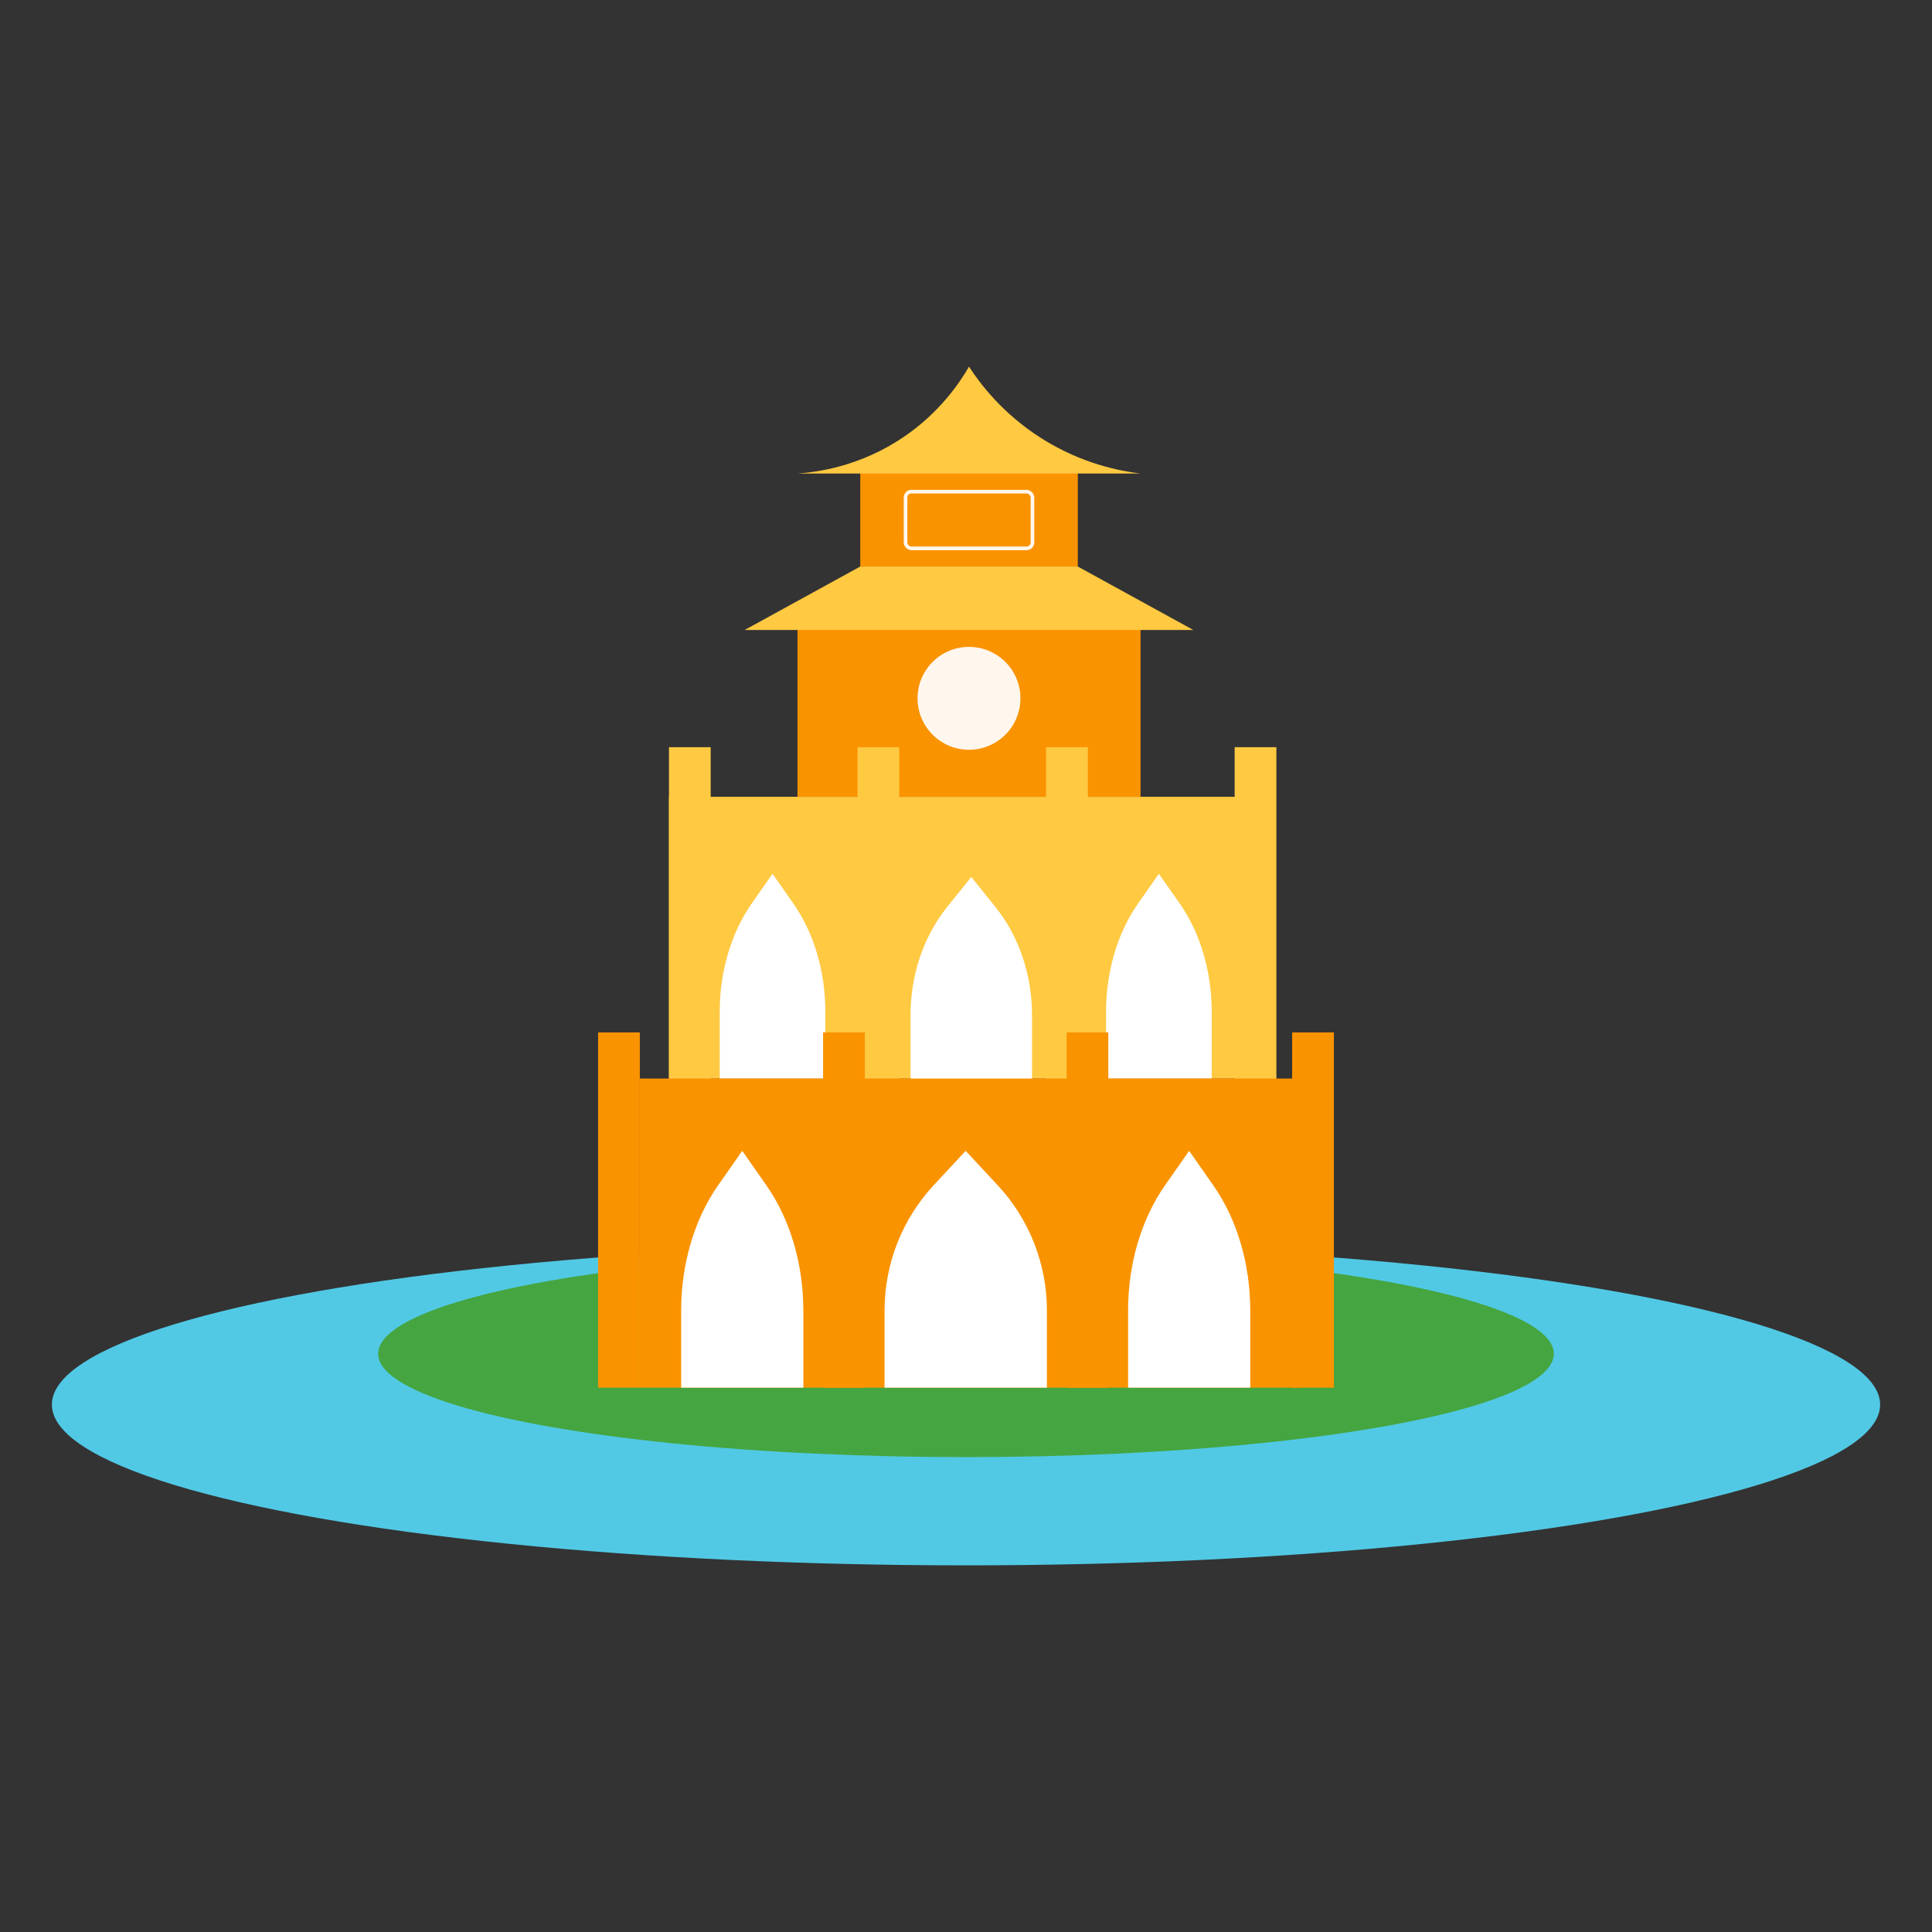 <?xml version="1.0" encoding="UTF-8"?>
<svg id="Layer_1" xmlns="http://www.w3.org/2000/svg" version="1.1" viewBox="0 0 400 400">
  <rect x="0" y="0" width="400" height="400" fill="#333333" stroke="none"/>
  <!-- Generator: Adobe Illustrator 29.6.1, SVG Export Plug-In . SVG Version: 2.1.1 Build 9)  -->
  <defs>
    <style>
      .st0 {
        fill: #45a540;
      }

      .st1 {
        fill: #fff;
      }

      .st2 {
        fill: #fa9300;
      }

      .st3 {
        fill: #ffc942;
      }

      .st4 {
        fill: none;
        stroke: #fff7ee;
        stroke-miterlimit: 10;
        stroke-width: .75px;
      }

      .st5 {
        fill: #fff7ee;
      }

      .st6 {
        fill: #51c9e5;
      }
    </style>
  </defs>
  <ellipse class="st6" cx="200" cy="290.81" rx="189.26" ry="33.28"/>
  <ellipse class="st0" cx="200" cy="280.28" rx="121.7" ry="21.4"/>
  <g>
    <rect class="st3" x="138.5" y="154.7" width="8.64" height="69.26"/>
    <rect class="st3" x="255.62" y="154.7" width="8.64" height="69.26"/>
    <rect class="st3" x="138.5" y="164.97" width="124.25" height="58.34"/>
    <rect class="st2" x="165.11" y="130.01" width="71.03" height="34.96"/>
    <rect class="st2" x="178.11" y="97.07" width="45.04" height="20.22"/>
    <path class="st3" d="M178.11,98.04h-13c4.14-.29,13.05-1.48,22.06-7.62,7.32-4.99,11.43-11.02,13.45-14.51,2.34,3.6,7,9.76,14.96,14.81,8.32,5.28,16.25,6.8,20.55,7.32h-58.03Z"/>
    <circle class="st5" cx="200.62" cy="144.58" r="10.65"/>
    <polygon class="st3" points="247.06 130.43 154.18 130.43 178.11 117.29 223.14 117.29 247.06 130.43"/>
    <path class="st1" d="M213.67,210.13v13.83h-25.15v-13.84c0-8.31,2.72-16.32,7.63-22.41l4.94-6.14,4.94,6.13c4.91,6.09,7.64,14.1,7.64,22.42Z"/>
    <path class="st1" d="M170.88,209.47v13.83h-21.87v-13.84c0-8.31,2.37-16.32,6.63-22.41l4.3-6.14,4.3,6.13c4.27,6.09,6.64,14.1,6.64,22.42Z"/>
    <path class="st1" d="M250.87,209.47v13.83h-21.87v-13.84c0-8.31,2.37-16.32,6.63-22.41l4.3-6.14,4.3,6.13c4.27,6.09,6.64,14.1,6.64,22.42Z"/>
    <rect class="st3" x="216.58" y="154.7" width="8.64" height="69.26"/>
    <rect class="st3" x="177.54" y="154.7" width="8.64" height="69.26"/>
    <rect class="st2" x="132.47" y="223.3" width="136.31" height="64"/>
    <rect class="st2" x="123.83" y="213.75" width="8.64" height="73.56"/>
    <rect class="st2" x="267.53" y="213.75" width="8.64" height="73.56"/>
    <path class="st1" d="M216.75,271.3v16h-33.61v-16.01c0-9.62,3.64-18.88,10.19-25.92l6.6-7.1,6.61,7.1c6.56,7.04,10.21,16.31,10.21,25.94Z"/>
    <path class="st1" d="M166.33,271.3v16h-25.3v-16.01c0-9.62,2.74-18.88,7.67-25.92l4.97-7.1,4.97,7.1c4.94,7.04,7.68,16.31,7.68,25.94Z"/>
    <path class="st1" d="M258.86,271.3v16h-25.3v-16.01c0-9.62,2.74-18.88,7.67-25.92l4.97-7.1,4.97,7.1c4.94,7.04,7.68,16.31,7.68,25.94Z"/>
    <rect class="st2" x="220.83" y="213.75" width="8.64" height="73.56"/>
    <rect class="st2" x="170.41" y="213.75" width="8.64" height="73.56"/>
    <rect class="st4" x="187.48" y="101.79" width="26.28" height="11.74" rx="1.21" ry="1.21"/>
  </g>
</svg>